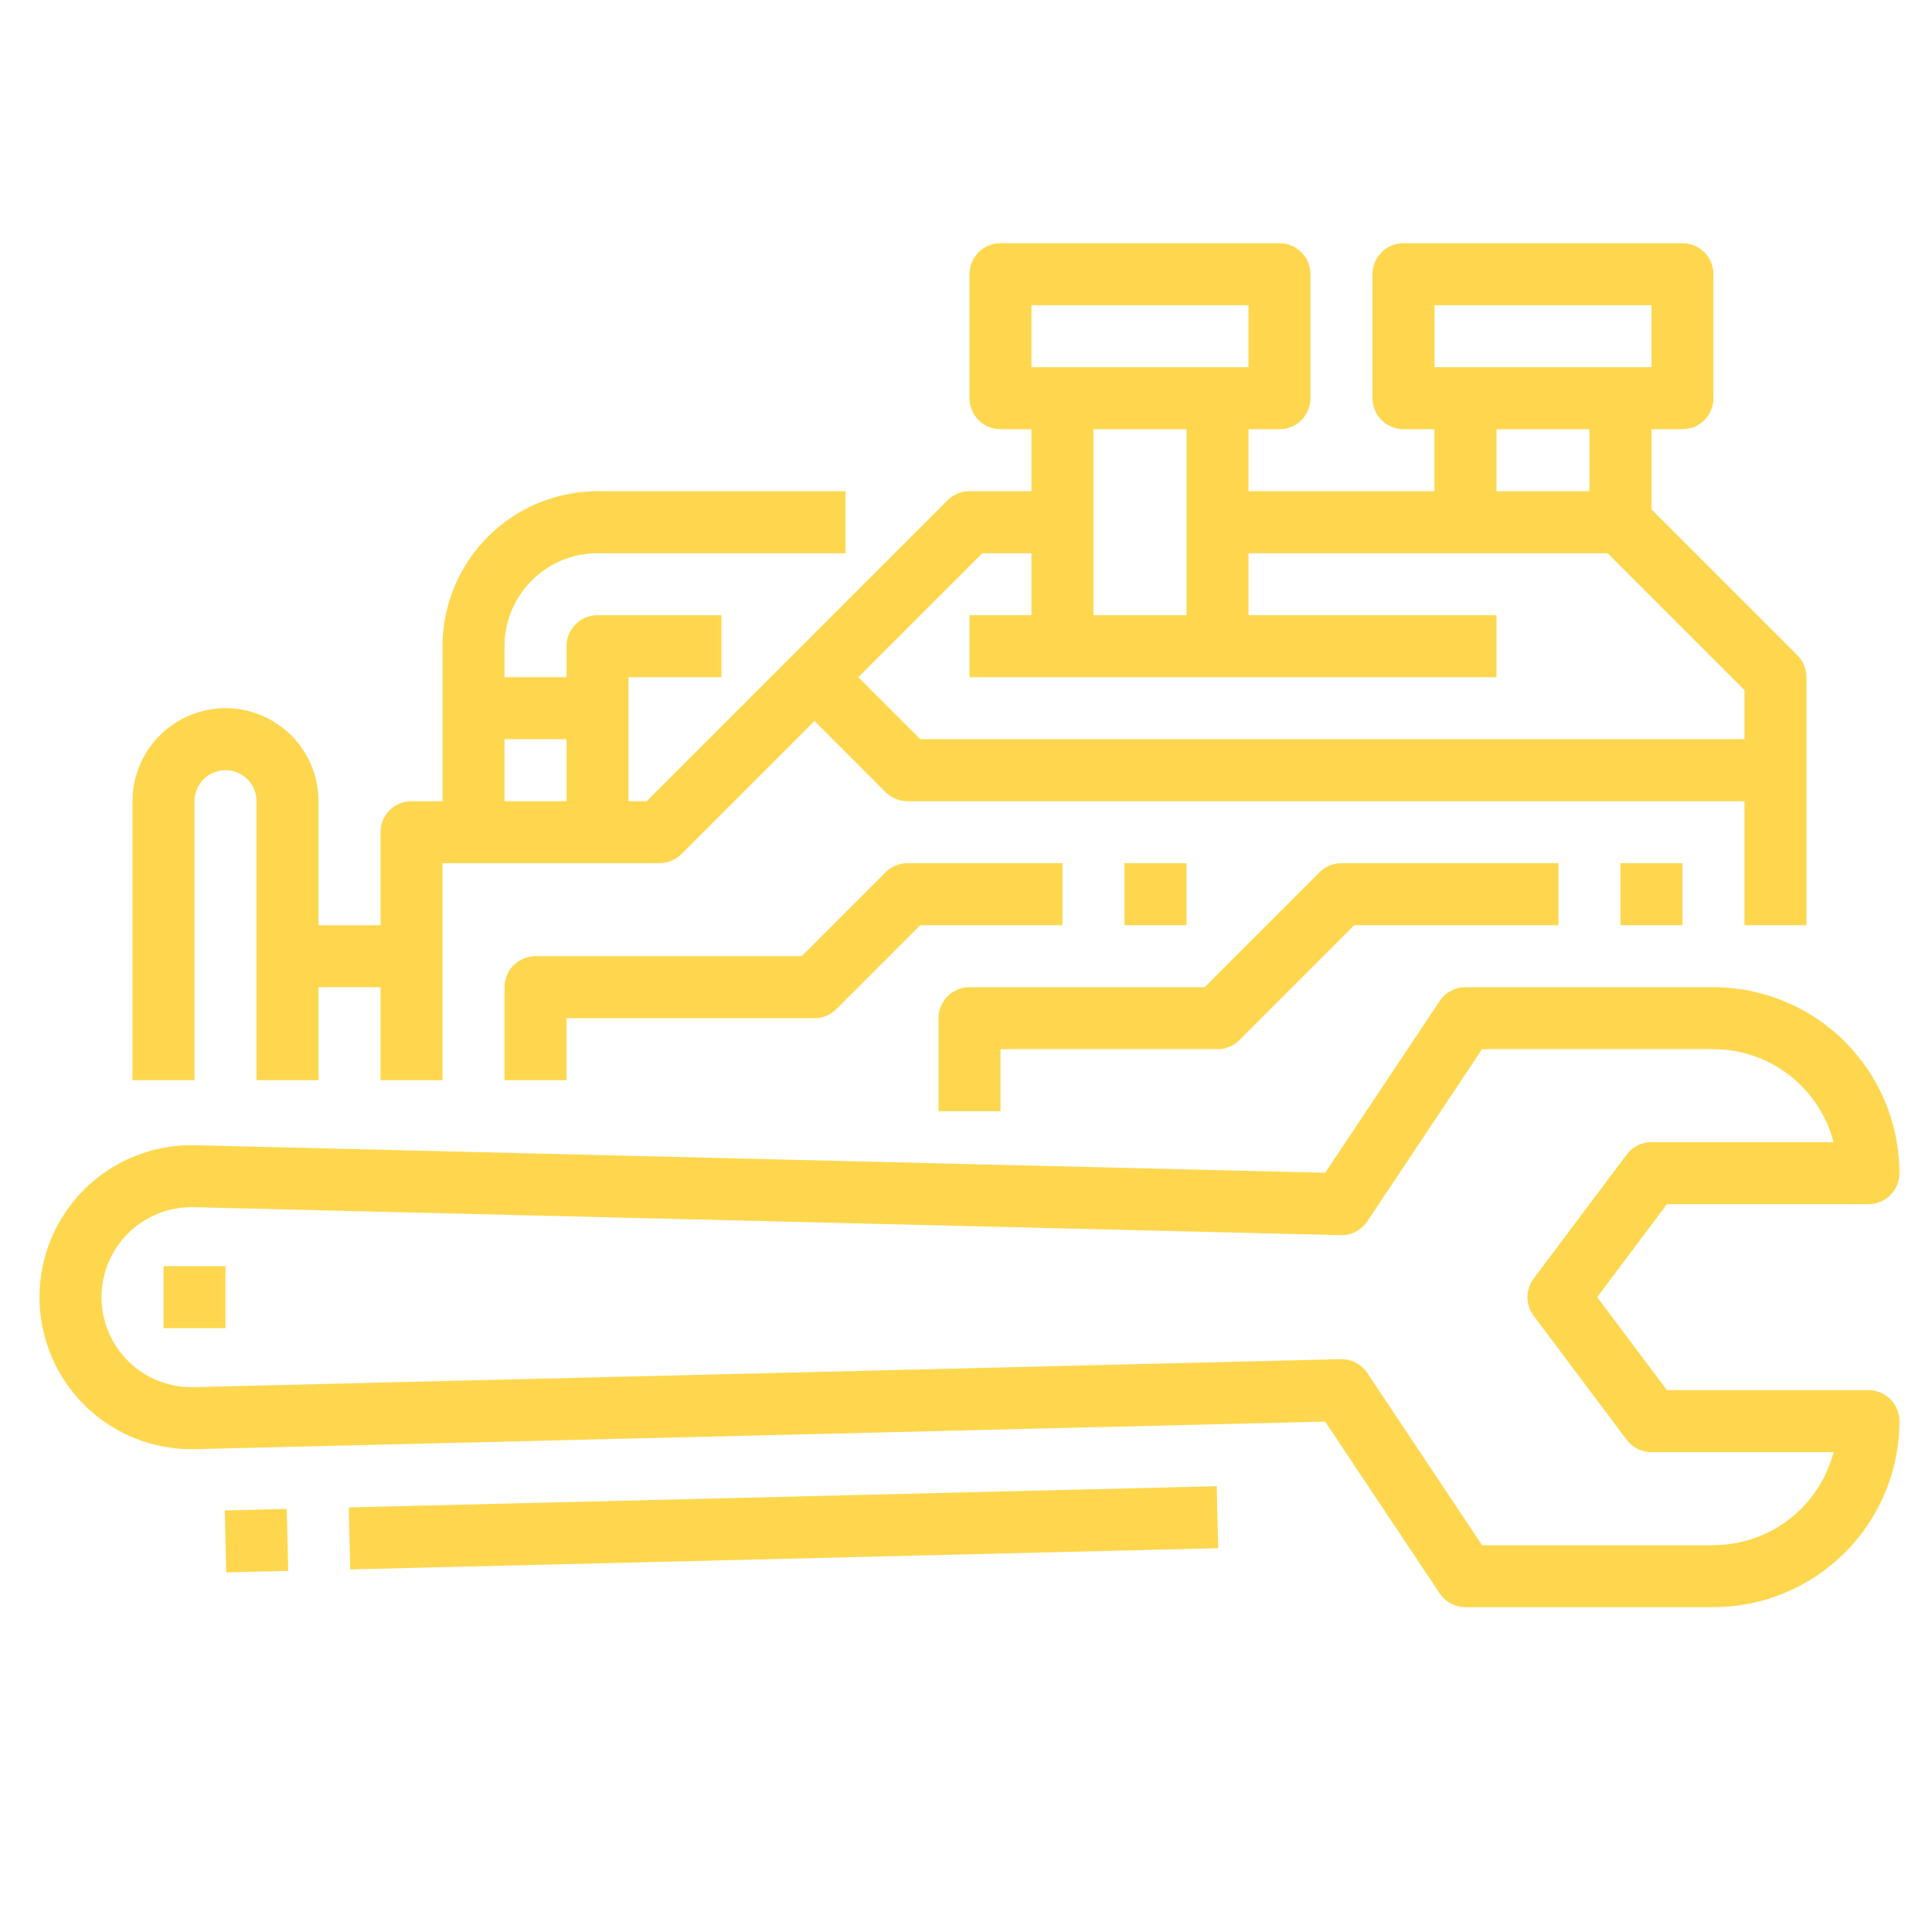 <svg xmlns="http://www.w3.org/2000/svg" xmlns:xlink="http://www.w3.org/1999/xlink" width="512" zoomAndPan="magnify" viewBox="0 0 384 384" height="512" preserveAspectRatio="xMidYMid meet" version="1.0"><defs><g/><clipPath id="ec17f435c6"><path d="M 7 196 L 377.719 196 L 377.719 319.785 L 7 319.785 Z M 7 196 " clip-rule="nonzero"/></clipPath><clipPath id="536d90ffb7"><path d="M 26 48.285 L 360 48.285 L 360 215 L 26 215 Z M 26 48.285 " clip-rule="nonzero"/></clipPath></defs><rect x="-38.4" width="460.8" fill="#ffffff" y="-38.4" height="460.8" fill-opacity="1"/><rect x="-38.4" width="460.8" fill="#ffffff" y="-38.4" height="460.8" fill-opacity="1"/><path fill="#fed74e" d="M 44.672 300.207 L 56.992 299.906 L 57.293 312.227 L 44.969 312.527 Z M 44.672 300.207 " fill-opacity="1" fill-rule="nonzero"/><path fill="#fed74e" d="M 69.316 299.609 L 241.832 295.395 L 242.133 307.715 L 69.617 311.93 Z M 69.316 299.609 " fill-opacity="1" fill-rule="nonzero"/><g clip-path="url(#ec17f435c6)"><path fill="#fed74e" d="M 371.371 276.305 L 331.32 276.305 L 317.457 257.82 L 331.32 239.34 L 371.371 239.34 C 371.773 239.34 372.176 239.297 372.57 239.219 C 372.969 239.141 373.352 239.023 373.727 238.871 C 374.102 238.715 374.457 238.523 374.793 238.301 C 375.129 238.074 375.441 237.82 375.727 237.535 C 376.012 237.246 376.266 236.938 376.492 236.602 C 376.719 236.262 376.906 235.91 377.062 235.535 C 377.215 235.16 377.332 234.777 377.414 234.379 C 377.492 233.98 377.531 233.582 377.531 233.176 C 377.527 231.965 377.469 230.758 377.348 229.555 C 377.23 228.352 377.051 227.156 376.812 225.969 C 376.578 224.781 376.281 223.609 375.93 222.449 C 375.578 221.293 375.168 220.156 374.707 219.035 C 374.242 217.918 373.723 216.824 373.152 215.758 C 372.582 214.691 371.961 213.656 371.289 212.648 C 370.613 211.641 369.895 210.672 369.125 209.734 C 368.359 208.801 367.547 207.906 366.691 207.051 C 365.836 206.191 364.938 205.383 364.004 204.613 C 363.066 203.844 362.098 203.125 361.09 202.453 C 360.086 201.781 359.047 201.156 357.98 200.586 C 356.914 200.016 355.82 199.5 354.703 199.035 C 353.586 198.57 352.449 198.164 351.289 197.809 C 350.133 197.457 348.961 197.164 347.773 196.926 C 346.586 196.688 345.391 196.512 344.184 196.391 C 342.98 196.27 341.773 196.211 340.562 196.211 L 291.273 196.211 C 290.242 196.211 289.273 196.453 288.367 196.938 C 287.457 197.426 286.719 198.098 286.148 198.953 L 263.383 233.102 L 38.805 227.621 C 37.801 227.598 36.797 227.621 35.797 227.699 C 34.793 227.773 33.797 227.898 32.809 228.074 C 31.816 228.246 30.84 228.473 29.871 228.742 C 28.902 229.016 27.953 229.336 27.016 229.703 C 26.082 230.07 25.168 230.484 24.273 230.941 C 23.379 231.402 22.508 231.902 21.664 232.449 C 20.82 232.992 20.004 233.578 19.219 234.207 C 18.434 234.832 17.68 235.496 16.961 236.199 C 16.242 236.902 15.559 237.637 14.914 238.406 C 14.266 239.176 13.66 239.977 13.094 240.809 C 12.527 241.637 12.004 242.496 11.523 243.379 C 11.043 244.262 10.609 245.164 10.219 246.09 C 9.828 247.02 9.484 247.961 9.188 248.922 C 8.891 249.883 8.645 250.855 8.445 251.84 C 8.246 252.824 8.098 253.816 7.996 254.816 C 7.895 255.816 7.848 256.82 7.848 257.824 C 7.848 258.832 7.895 259.832 7.996 260.832 C 8.098 261.832 8.246 262.828 8.445 263.812 C 8.645 264.797 8.891 265.77 9.188 266.73 C 9.484 267.691 9.828 268.633 10.219 269.559 C 10.609 270.488 11.043 271.391 11.523 272.273 C 12.004 273.156 12.527 274.012 13.094 274.844 C 13.66 275.676 14.266 276.473 14.914 277.246 C 15.559 278.016 16.242 278.75 16.961 279.453 C 17.68 280.152 18.434 280.82 19.219 281.445 C 20.004 282.07 20.82 282.66 21.664 283.203 C 22.508 283.75 23.379 284.25 24.273 284.711 C 25.168 285.168 26.082 285.582 27.016 285.949 C 27.953 286.316 28.902 286.637 29.871 286.91 C 30.84 287.18 31.816 287.406 32.809 287.578 C 33.797 287.754 34.793 287.879 35.797 287.953 C 36.797 288.031 37.801 288.055 38.805 288.031 L 263.383 282.551 L 286.148 316.695 C 286.719 317.551 287.457 318.223 288.367 318.707 C 289.273 319.191 290.242 319.434 291.273 319.434 L 340.562 319.434 C 341.773 319.434 342.98 319.371 344.184 319.254 C 345.391 319.133 346.586 318.953 347.773 318.719 C 348.961 318.48 350.133 318.188 351.289 317.832 C 352.449 317.48 353.586 317.074 354.703 316.609 C 355.82 316.145 356.914 315.629 357.98 315.059 C 359.047 314.488 360.086 313.863 361.09 313.191 C 362.098 312.52 363.07 311.797 364.004 311.031 C 364.938 310.262 365.836 309.449 366.691 308.594 C 367.547 307.738 368.359 306.844 369.125 305.906 C 369.895 304.973 370.613 304 371.289 302.996 C 371.961 301.988 372.582 300.953 373.152 299.887 C 373.723 298.816 374.242 297.727 374.707 296.609 C 375.168 295.488 375.578 294.352 375.93 293.195 C 376.281 292.035 376.578 290.863 376.812 289.676 C 377.051 288.488 377.23 287.293 377.348 286.09 C 377.469 284.887 377.527 283.676 377.531 282.469 C 377.531 282.062 377.492 281.66 377.414 281.266 C 377.332 280.867 377.215 280.484 377.062 280.109 C 376.906 279.734 376.719 279.379 376.492 279.043 C 376.266 278.707 376.012 278.395 375.727 278.109 C 375.441 277.824 375.129 277.57 374.793 277.344 C 374.457 277.121 374.102 276.93 373.727 276.773 C 373.352 276.621 372.969 276.504 372.57 276.426 C 372.176 276.344 371.773 276.305 371.371 276.305 Z M 340.562 307.113 L 294.57 307.113 L 271.754 272.887 C 271.184 272.031 270.441 271.359 269.535 270.875 C 268.625 270.387 267.656 270.145 266.629 270.145 L 266.477 270.145 L 38.508 275.707 C 37.91 275.723 37.316 275.707 36.723 275.66 C 36.129 275.617 35.543 275.543 34.957 275.438 C 34.367 275.336 33.789 275.203 33.219 275.043 C 32.645 274.879 32.082 274.691 31.527 274.473 C 30.973 274.258 30.43 274.012 29.902 273.738 C 29.371 273.469 28.859 273.172 28.359 272.848 C 27.859 272.523 27.375 272.18 26.91 271.809 C 26.445 271.434 26 271.043 25.574 270.625 C 25.148 270.211 24.742 269.773 24.359 269.32 C 23.977 268.863 23.621 268.391 23.285 267.898 C 22.949 267.406 22.641 266.898 22.355 266.375 C 22.07 265.855 21.812 265.316 21.582 264.77 C 21.352 264.223 21.148 263.664 20.973 263.094 C 20.797 262.523 20.648 261.949 20.531 261.367 C 20.414 260.781 20.324 260.195 20.266 259.602 C 20.207 259.012 20.176 258.418 20.176 257.82 C 20.176 257.227 20.207 256.633 20.266 256.043 C 20.324 255.449 20.414 254.859 20.531 254.277 C 20.648 253.695 20.797 253.117 20.973 252.551 C 21.148 251.98 21.352 251.422 21.582 250.875 C 21.812 250.324 22.07 249.789 22.355 249.27 C 22.641 248.746 22.949 248.238 23.285 247.746 C 23.621 247.254 23.977 246.781 24.359 246.324 C 24.742 245.867 25.148 245.434 25.574 245.016 C 26 244.602 26.445 244.207 26.91 243.836 C 27.375 243.465 27.859 243.117 28.359 242.797 C 28.859 242.473 29.371 242.176 29.902 241.902 C 30.43 241.633 30.973 241.387 31.527 241.172 C 32.082 240.953 32.645 240.762 33.219 240.602 C 33.789 240.441 34.367 240.309 34.957 240.203 C 35.543 240.102 36.129 240.027 36.723 239.984 C 37.316 239.938 37.91 239.922 38.508 239.938 L 266.477 245.5 L 266.629 245.5 C 267.656 245.5 268.625 245.258 269.535 244.77 C 270.441 244.285 271.184 243.613 271.754 242.758 L 294.57 208.531 L 340.562 208.531 C 341.918 208.535 343.266 208.645 344.605 208.871 C 345.941 209.094 347.254 209.426 348.535 209.867 C 349.816 210.305 351.059 210.848 352.25 211.492 C 353.445 212.133 354.578 212.871 355.648 213.703 C 356.723 214.531 357.719 215.445 358.641 216.441 C 359.562 217.434 360.398 218.5 361.145 219.629 C 361.891 220.762 362.539 221.949 363.09 223.188 C 363.641 224.426 364.086 225.703 364.43 227.016 L 328.242 227.016 C 327.27 227.016 326.352 227.234 325.484 227.668 C 324.617 228.102 323.895 228.703 323.312 229.48 L 304.828 254.125 C 304.43 254.66 304.121 255.242 303.91 255.875 C 303.699 256.508 303.594 257.156 303.594 257.82 C 303.594 258.488 303.699 259.137 303.91 259.77 C 304.121 260.402 304.43 260.984 304.828 261.52 L 323.312 286.164 C 323.895 286.941 324.617 287.543 325.484 287.977 C 326.352 288.41 327.27 288.629 328.242 288.629 L 364.43 288.629 C 364.086 289.941 363.641 291.219 363.09 292.457 C 362.539 293.695 361.891 294.883 361.145 296.012 C 360.398 297.145 359.562 298.211 358.641 299.203 C 357.719 300.199 356.723 301.113 355.648 301.941 C 354.578 302.773 353.445 303.512 352.25 304.152 C 351.059 304.797 349.816 305.34 348.535 305.777 C 347.254 306.219 345.941 306.551 344.605 306.773 C 343.266 306.996 341.918 307.109 340.562 307.113 Z M 340.562 307.113 " fill-opacity="1" fill-rule="nonzero"/></g><path fill="#fed74e" d="M 32.5 251.66 L 44.82 251.66 L 44.82 263.984 L 32.5 263.984 Z M 32.5 251.66 " fill-opacity="1" fill-rule="nonzero"/><path fill="#fed74e" d="M 211.176 171.562 L 180.371 171.562 C 179.555 171.562 178.766 171.719 178.012 172.031 C 177.258 172.348 176.59 172.789 176.012 173.367 L 159.336 190.047 L 106.434 190.047 C 106.031 190.047 105.629 190.086 105.234 190.168 C 104.836 190.246 104.449 190.363 104.078 190.516 C 103.703 190.672 103.348 190.863 103.012 191.086 C 102.676 191.312 102.363 191.566 102.078 191.852 C 101.793 192.141 101.535 192.449 101.312 192.785 C 101.086 193.121 100.898 193.477 100.742 193.852 C 100.586 194.227 100.473 194.609 100.391 195.008 C 100.312 195.402 100.273 195.805 100.273 196.211 L 100.273 214.691 L 112.598 214.691 L 112.598 202.371 L 161.887 202.371 C 162.703 202.371 163.488 202.215 164.242 201.902 C 165 201.59 165.664 201.145 166.242 200.566 L 182.922 183.887 L 211.176 183.887 Z M 211.176 171.562 " fill-opacity="1" fill-rule="nonzero"/><path fill="#fed74e" d="M 198.855 208.531 L 241.984 208.531 C 242.801 208.531 243.586 208.375 244.34 208.062 C 245.094 207.75 245.762 207.305 246.34 206.727 L 269.18 183.887 L 309.758 183.887 L 309.758 171.562 L 266.629 171.562 C 265.812 171.562 265.023 171.719 264.27 172.031 C 263.516 172.348 262.848 172.789 262.27 173.367 L 239.43 196.211 L 192.691 196.211 C 192.289 196.211 191.887 196.25 191.492 196.328 C 191.094 196.406 190.707 196.523 190.336 196.68 C 189.961 196.832 189.605 197.023 189.27 197.246 C 188.934 197.473 188.621 197.727 188.336 198.016 C 188.051 198.301 187.793 198.609 187.57 198.949 C 187.344 199.285 187.156 199.641 187 200.012 C 186.844 200.387 186.73 200.773 186.648 201.168 C 186.57 201.566 186.531 201.965 186.531 202.371 L 186.531 220.855 L 198.855 220.855 Z M 198.855 208.531 " fill-opacity="1" fill-rule="nonzero"/><g clip-path="url(#536d90ffb7)"><path fill="#fed74e" d="M 38.66 159.242 C 38.66 158.836 38.699 158.438 38.777 158.039 C 38.859 157.645 38.977 157.258 39.129 156.883 C 39.285 156.512 39.473 156.156 39.699 155.82 C 39.926 155.48 40.18 155.172 40.465 154.887 C 40.75 154.598 41.062 154.344 41.398 154.117 C 41.734 153.895 42.09 153.703 42.465 153.551 C 42.84 153.395 43.223 153.277 43.621 153.199 C 44.016 153.121 44.418 153.082 44.82 153.082 C 45.227 153.082 45.629 153.121 46.023 153.199 C 46.422 153.277 46.805 153.395 47.18 153.551 C 47.555 153.703 47.91 153.895 48.246 154.117 C 48.582 154.344 48.895 154.598 49.18 154.887 C 49.465 155.172 49.719 155.48 49.945 155.82 C 50.168 156.156 50.359 156.512 50.516 156.883 C 50.668 157.258 50.785 157.645 50.863 158.039 C 50.945 158.438 50.984 158.836 50.984 159.242 L 50.984 214.691 L 63.305 214.691 L 63.305 196.211 L 75.629 196.211 L 75.629 214.691 L 87.949 214.691 L 87.949 171.562 L 131.078 171.562 C 131.898 171.562 132.684 171.406 133.438 171.094 C 134.191 170.781 134.859 170.336 135.438 169.758 L 161.887 143.309 L 176.012 157.438 C 176.59 158.016 177.258 158.461 178.012 158.773 C 178.766 159.086 179.555 159.242 180.371 159.242 L 346.723 159.242 L 346.723 183.887 L 359.047 183.887 L 359.047 134.598 C 359.047 133.781 358.891 132.992 358.578 132.238 C 358.266 131.484 357.82 130.816 357.242 130.238 L 328.242 101.238 L 328.242 85.305 L 334.402 85.305 C 334.805 85.305 335.207 85.266 335.605 85.188 C 336 85.109 336.387 84.992 336.758 84.836 C 337.133 84.684 337.488 84.492 337.824 84.27 C 338.16 84.043 338.473 83.789 338.758 83.5 C 339.043 83.215 339.301 82.906 339.523 82.566 C 339.75 82.23 339.938 81.875 340.094 81.504 C 340.25 81.129 340.367 80.742 340.445 80.348 C 340.523 79.949 340.562 79.551 340.562 79.145 L 340.562 54.5 C 340.562 54.094 340.523 53.695 340.445 53.297 C 340.367 52.902 340.25 52.516 340.094 52.141 C 339.938 51.77 339.75 51.414 339.523 51.078 C 339.301 50.742 339.043 50.43 338.758 50.145 C 338.473 49.855 338.16 49.602 337.824 49.379 C 337.488 49.152 337.133 48.961 336.758 48.809 C 336.387 48.652 336 48.535 335.605 48.457 C 335.207 48.379 334.805 48.34 334.402 48.34 L 278.949 48.34 C 278.547 48.34 278.145 48.379 277.75 48.457 C 277.352 48.535 276.965 48.652 276.594 48.809 C 276.219 48.961 275.863 49.152 275.527 49.379 C 275.191 49.602 274.879 49.855 274.594 50.145 C 274.309 50.43 274.051 50.742 273.828 51.078 C 273.602 51.414 273.414 51.77 273.258 52.141 C 273.102 52.516 272.988 52.902 272.906 53.297 C 272.828 53.695 272.789 54.094 272.789 54.5 L 272.789 79.145 C 272.789 79.551 272.828 79.949 272.906 80.348 C 272.988 80.742 273.102 81.129 273.258 81.504 C 273.414 81.875 273.602 82.23 273.828 82.566 C 274.051 82.906 274.309 83.215 274.594 83.5 C 274.879 83.789 275.191 84.043 275.527 84.27 C 275.863 84.492 276.219 84.684 276.594 84.836 C 276.965 84.992 277.352 85.109 277.75 85.188 C 278.145 85.266 278.547 85.305 278.949 85.305 L 285.113 85.305 L 285.113 97.629 L 248.145 97.629 L 248.145 85.305 L 254.305 85.305 C 254.711 85.305 255.109 85.266 255.508 85.188 C 255.902 85.109 256.289 84.992 256.664 84.836 C 257.035 84.684 257.391 84.492 257.727 84.27 C 258.066 84.043 258.375 83.789 258.66 83.5 C 258.949 83.215 259.203 82.906 259.43 82.566 C 259.652 82.23 259.844 81.875 259.996 81.504 C 260.152 81.129 260.27 80.742 260.348 80.348 C 260.426 79.949 260.465 79.551 260.465 79.145 L 260.465 54.5 C 260.465 54.094 260.426 53.695 260.348 53.297 C 260.27 52.902 260.152 52.516 259.996 52.141 C 259.844 51.77 259.652 51.414 259.43 51.078 C 259.203 50.742 258.949 50.43 258.66 50.145 C 258.375 49.855 258.066 49.602 257.727 49.379 C 257.391 49.152 257.035 48.961 256.664 48.809 C 256.289 48.652 255.902 48.535 255.508 48.457 C 255.109 48.379 254.711 48.34 254.305 48.34 L 198.855 48.34 C 198.449 48.34 198.047 48.379 197.652 48.457 C 197.254 48.535 196.871 48.652 196.496 48.809 C 196.121 48.961 195.766 49.152 195.43 49.379 C 195.094 49.602 194.785 49.855 194.496 50.145 C 194.211 50.43 193.957 50.742 193.73 51.078 C 193.508 51.414 193.316 51.77 193.16 52.141 C 193.008 52.516 192.891 52.902 192.812 53.297 C 192.73 53.695 192.691 54.094 192.691 54.5 L 192.691 79.145 C 192.691 79.551 192.73 79.949 192.812 80.348 C 192.891 80.742 193.008 81.129 193.16 81.504 C 193.316 81.875 193.508 82.23 193.73 82.566 C 193.957 82.906 194.211 83.215 194.496 83.5 C 194.785 83.789 195.094 84.043 195.43 84.27 C 195.766 84.492 196.121 84.684 196.496 84.836 C 196.871 84.992 197.254 85.109 197.652 85.188 C 198.047 85.266 198.449 85.305 198.855 85.305 L 205.016 85.305 L 205.016 97.629 L 192.691 97.629 C 191.875 97.629 191.09 97.785 190.336 98.098 C 189.578 98.41 188.914 98.855 188.336 99.434 L 128.527 159.242 L 124.918 159.242 L 124.918 134.598 L 143.402 134.598 L 143.402 122.273 L 118.758 122.273 C 118.352 122.273 117.953 122.312 117.555 122.391 C 117.16 122.473 116.773 122.59 116.398 122.742 C 116.027 122.898 115.672 123.086 115.336 123.312 C 114.996 123.539 114.688 123.793 114.402 124.078 C 114.113 124.363 113.859 124.676 113.633 125.012 C 113.41 125.348 113.219 125.703 113.066 126.078 C 112.91 126.453 112.793 126.836 112.715 127.234 C 112.637 127.629 112.598 128.031 112.598 128.434 L 112.598 134.598 L 100.273 134.598 L 100.273 128.434 C 100.273 127.832 100.305 127.227 100.363 126.625 C 100.426 126.023 100.512 125.426 100.633 124.832 C 100.75 124.238 100.898 123.652 101.074 123.07 C 101.25 122.492 101.453 121.926 101.688 121.363 C 101.918 120.805 102.176 120.262 102.461 119.727 C 102.746 119.191 103.059 118.676 103.395 118.172 C 103.73 117.668 104.09 117.184 104.477 116.715 C 104.859 116.246 105.266 115.801 105.695 115.371 C 106.121 114.945 106.57 114.539 107.035 114.152 C 107.504 113.77 107.988 113.41 108.492 113.074 C 108.996 112.738 109.516 112.426 110.047 112.141 C 110.582 111.855 111.129 111.598 111.688 111.363 C 112.246 111.133 112.816 110.93 113.395 110.754 C 113.973 110.574 114.559 110.43 115.152 110.309 C 115.746 110.191 116.344 110.102 116.945 110.043 C 117.547 109.984 118.152 109.953 118.758 109.953 L 168.047 109.953 L 168.047 97.629 L 118.758 97.629 C 117.75 97.629 116.742 97.68 115.738 97.781 C 114.734 97.879 113.738 98.027 112.75 98.227 C 111.762 98.426 110.785 98.668 109.82 98.965 C 108.855 99.258 107.906 99.598 106.973 99.984 C 106.043 100.371 105.133 100.801 104.242 101.277 C 103.352 101.754 102.488 102.27 101.652 102.832 C 100.812 103.391 100.004 103.992 99.223 104.633 C 98.445 105.273 97.699 105.949 96.984 106.66 C 96.27 107.375 95.594 108.121 94.953 108.902 C 94.312 109.68 93.715 110.488 93.152 111.328 C 92.594 112.168 92.074 113.031 91.598 113.922 C 91.121 114.809 90.691 115.719 90.305 116.652 C 89.918 117.582 89.578 118.531 89.285 119.496 C 88.992 120.461 88.746 121.438 88.547 122.426 C 88.352 123.418 88.203 124.414 88.102 125.418 C 88.004 126.422 87.953 127.426 87.949 128.434 L 87.949 159.242 L 81.789 159.242 C 81.387 159.242 80.984 159.281 80.586 159.359 C 80.191 159.438 79.805 159.555 79.434 159.711 C 79.059 159.867 78.703 160.055 78.367 160.281 C 78.031 160.504 77.719 160.762 77.434 161.047 C 77.148 161.332 76.891 161.645 76.668 161.98 C 76.441 162.316 76.254 162.672 76.098 163.047 C 75.941 163.418 75.824 163.805 75.746 164.199 C 75.668 164.598 75.629 165 75.629 165.402 L 75.629 183.887 L 63.305 183.887 L 63.305 159.242 C 63.305 158.637 63.277 158.031 63.219 157.43 C 63.156 156.828 63.07 156.23 62.949 155.637 C 62.832 155.043 62.688 154.457 62.512 153.875 C 62.336 153.297 62.129 152.727 61.898 152.168 C 61.668 151.609 61.41 151.062 61.125 150.527 C 60.84 149.996 60.527 149.477 60.191 148.973 C 59.855 148.469 59.496 147.984 59.109 147.516 C 58.727 147.047 58.32 146.602 57.891 146.172 C 57.465 145.742 57.016 145.336 56.547 144.953 C 56.082 144.57 55.594 144.211 55.09 143.871 C 54.586 143.535 54.07 143.227 53.535 142.941 C 53 142.656 52.453 142.398 51.895 142.164 C 51.336 141.934 50.766 141.73 50.188 141.555 C 49.609 141.379 49.023 141.23 48.43 141.113 C 47.836 140.996 47.234 140.906 46.633 140.848 C 46.031 140.789 45.426 140.758 44.82 140.758 C 44.215 140.758 43.613 140.789 43.012 140.848 C 42.406 140.906 41.809 140.996 41.215 141.113 C 40.621 141.23 40.035 141.379 39.457 141.555 C 38.879 141.73 38.309 141.934 37.75 142.164 C 37.188 142.398 36.645 142.656 36.109 142.941 C 35.574 143.227 35.055 143.535 34.555 143.871 C 34.051 144.211 33.562 144.57 33.098 144.953 C 32.629 145.336 32.18 145.742 31.754 146.172 C 31.324 146.602 30.918 147.047 30.535 147.516 C 30.148 147.984 29.789 148.469 29.453 148.973 C 29.117 149.477 28.805 149.996 28.52 150.527 C 28.234 151.062 27.977 151.609 27.746 152.168 C 27.512 152.727 27.309 153.297 27.133 153.875 C 26.957 154.457 26.812 155.043 26.695 155.637 C 26.574 156.23 26.488 156.828 26.426 157.43 C 26.367 158.031 26.34 158.637 26.34 159.242 L 26.34 214.691 L 38.66 214.691 Z M 285.113 60.66 L 328.242 60.66 L 328.242 72.984 L 285.113 72.984 Z M 297.434 85.305 L 315.918 85.305 L 315.918 97.629 L 297.434 97.629 Z M 205.016 60.66 L 248.145 60.66 L 248.145 72.984 L 205.016 72.984 Z M 235.82 85.305 L 235.82 122.273 L 217.336 122.273 L 217.336 85.305 Z M 195.246 109.953 L 205.016 109.953 L 205.016 122.273 L 192.691 122.273 L 192.691 134.598 L 297.434 134.598 L 297.434 122.273 L 248.145 122.273 L 248.145 109.953 L 319.527 109.953 L 346.723 137.148 L 346.723 146.918 L 182.922 146.918 L 170.602 134.598 Z M 100.273 146.918 L 112.598 146.918 L 112.598 159.242 L 100.273 159.242 Z M 100.273 146.918 " fill-opacity="1" fill-rule="nonzero"/></g><path fill="#fed74e" d="M 223.5 171.562 L 235.82 171.562 L 235.82 183.887 L 223.5 183.887 Z M 223.5 171.562 " fill-opacity="1" fill-rule="nonzero"/><path fill="#fed74e" d="M 322.078 171.562 L 334.402 171.562 L 334.402 183.887 L 322.078 183.887 Z M 322.078 171.562 " fill-opacity="1" fill-rule="nonzero"/><g fill="#fed74e" fill-opacity="1"><g transform="translate(114.692, 166.196)"><g><path d="M 2.141 0.125 C 1.766 0.125 1.445 0 1.188 -0.25 C 0.926 -0.508 0.797 -0.82 0.797 -1.188 C 0.797 -1.551 0.926 -1.859 1.188 -2.109 C 1.445 -2.367 1.766 -2.5 2.141 -2.5 C 2.516 -2.5 2.832 -2.367 3.094 -2.109 C 3.352 -1.859 3.484 -1.551 3.484 -1.188 C 3.484 -0.82 3.352 -0.508 3.094 -0.25 C 2.832 0 2.516 0.125 2.141 0.125 Z M 2.141 0.125 "/></g></g></g></svg>
